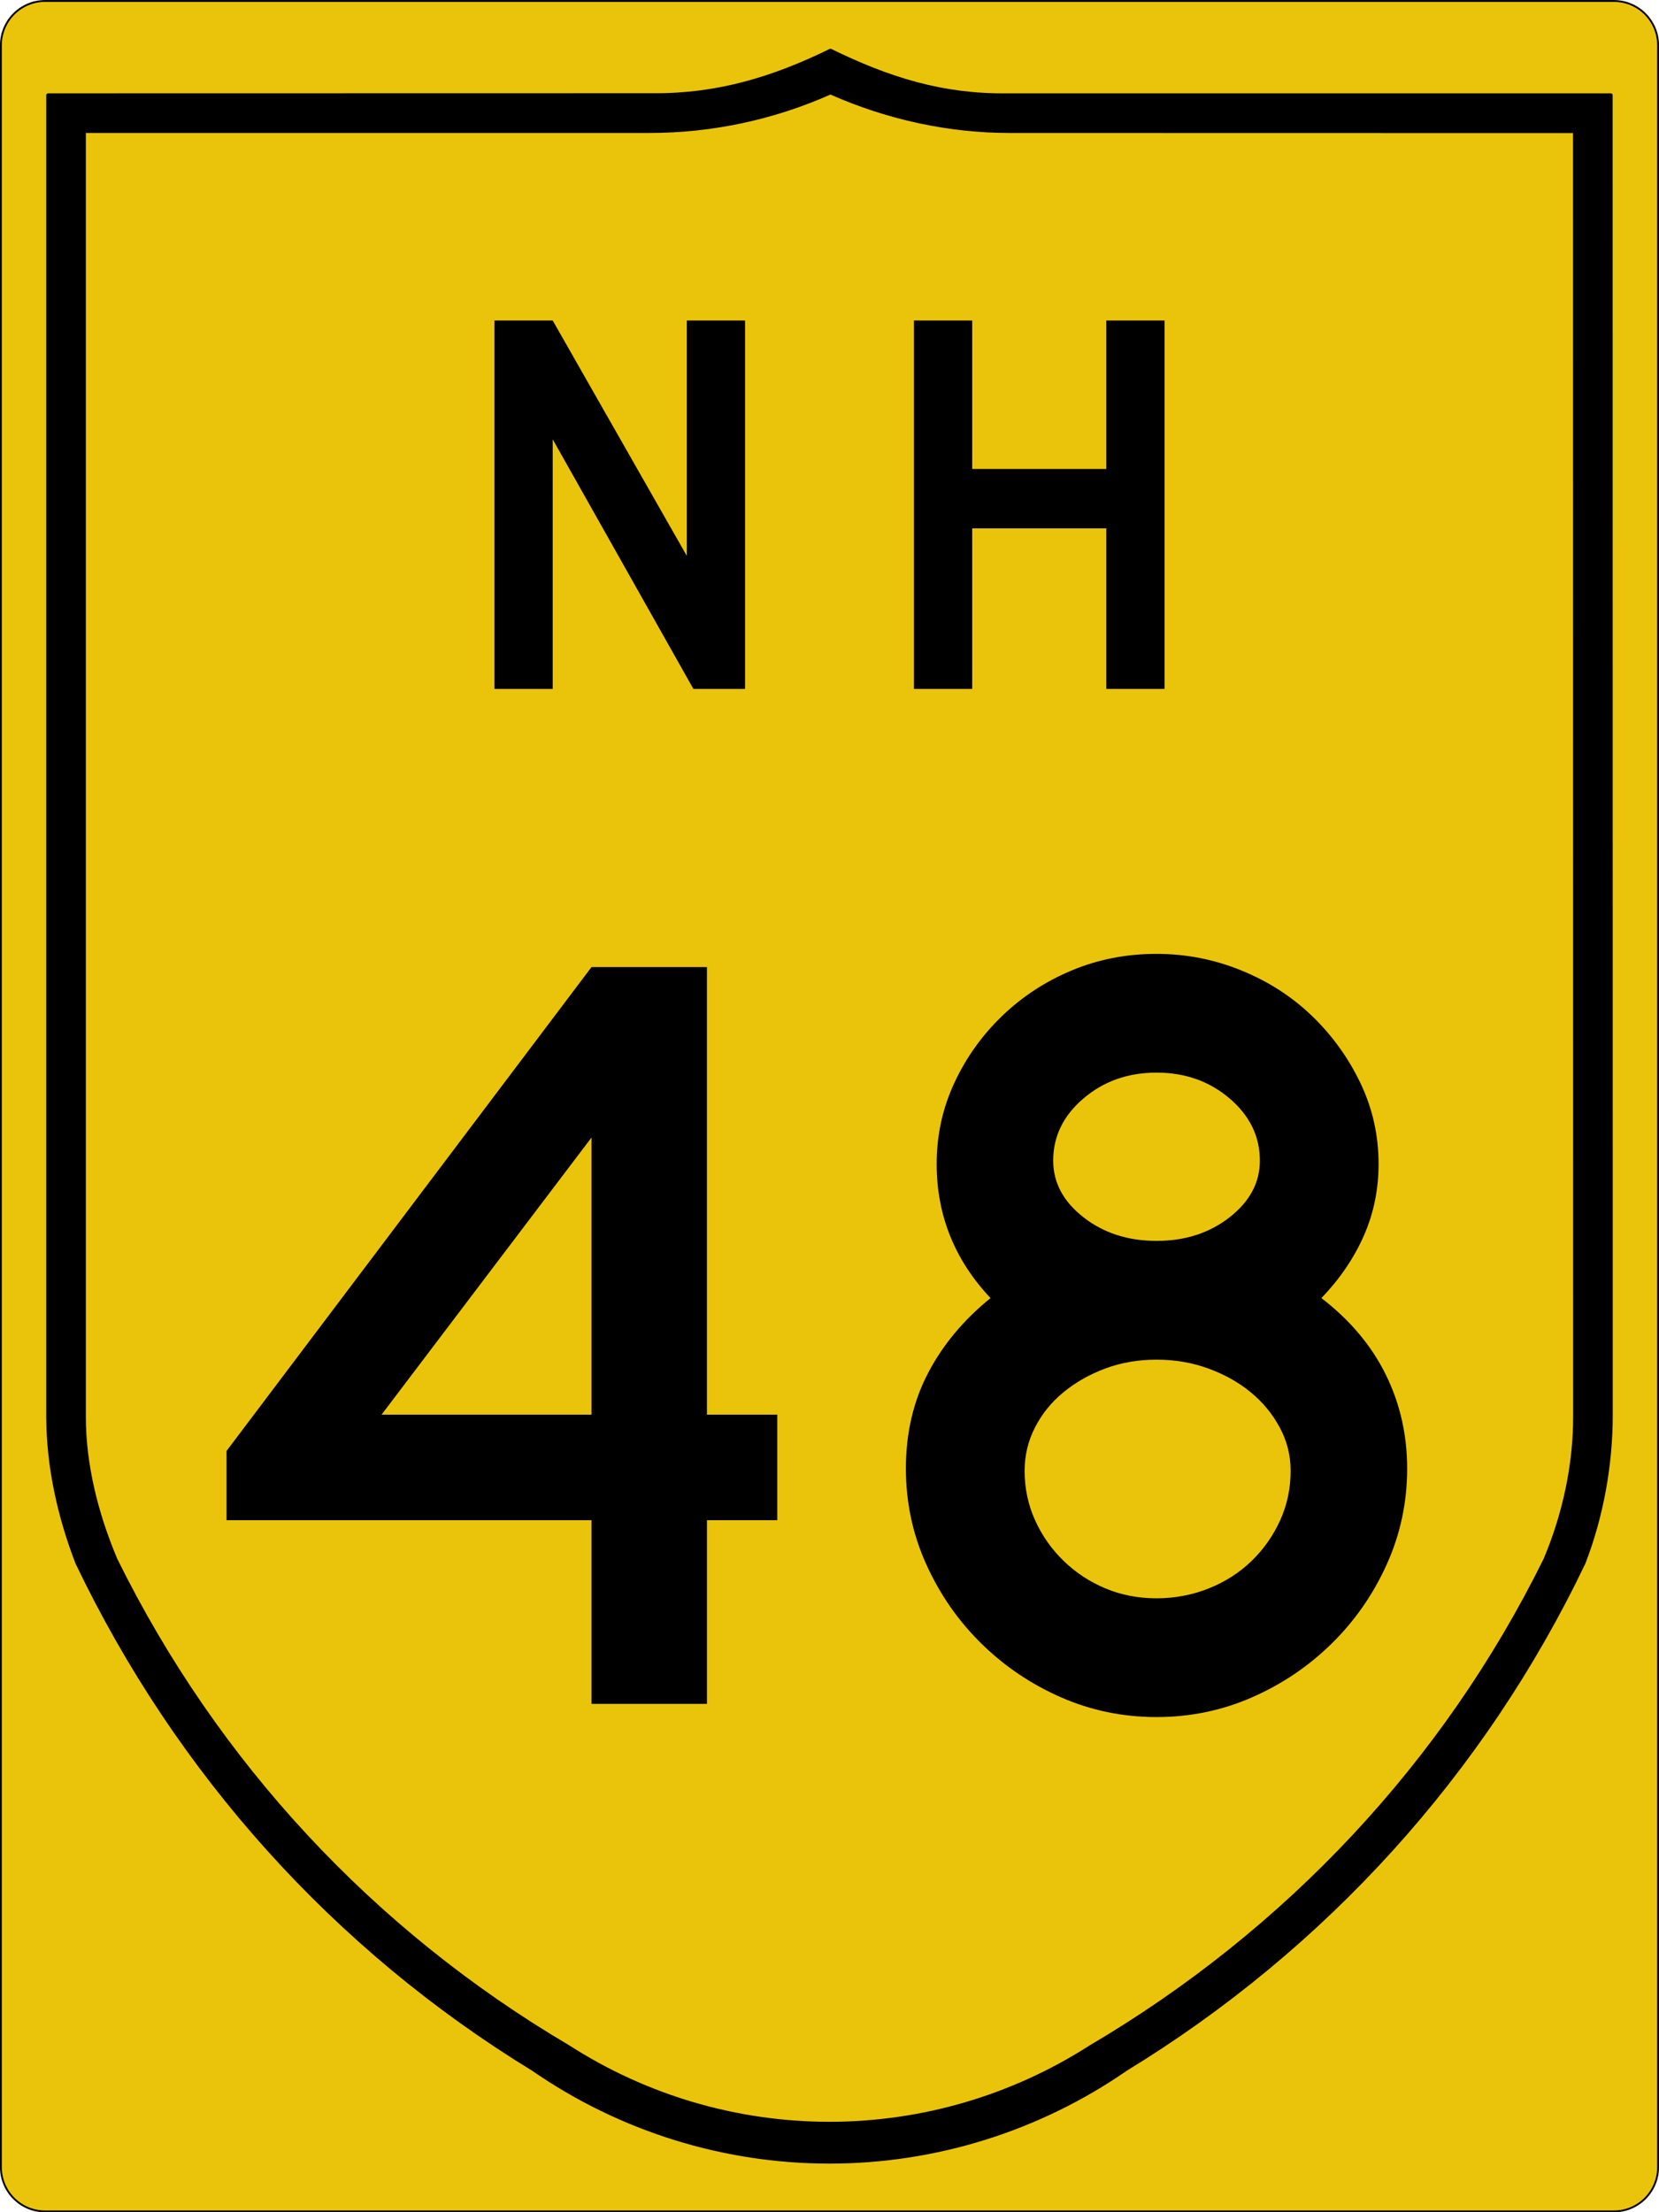 <?xml version="1.0" encoding="utf-8"?>
<!-- Generator: Adobe Illustrator 16.0.0, SVG Export Plug-In . SVG Version: 6.00 Build 0)  -->
<!DOCTYPE svg PUBLIC "-//W3C//DTD SVG 1.1//EN" "http://www.w3.org/Graphics/SVG/1.1/DTD/svg11.dtd">
<svg version="1.1"
	 id="svg4523" xmlns:dc="http://purl.org/dc/elements/1.1/" xmlns:cc="http://creativecommons.org/ns#" xmlns:rdf="http://www.w3.org/1999/02/22-rdf-syntax-ns#" xmlns:svg="http://www.w3.org/2000/svg"
	 xmlns="http://www.w3.org/2000/svg" xmlns:xlink="http://www.w3.org/1999/xlink" x="0px" y="0px" width="450.5px" height="600.5px"
	 viewBox="0 0 450.5 600.5" enable-background="new 0 0 450.5 600.5" xml:space="preserve">
<path id="rect4531" fill="#EAC40A" stroke="#000000" stroke-width="0.5" d="M12.25,0.264h426c6.627,0,12,5.373,12,12v576
	c0,6.628-5.373,12-12,12h-426c-6.627,0-12-5.372-12-12v-576C0.25,5.637,5.623,0.264,12.25,0.264z"/>
<path id="path3994" stroke="#000000" stroke-width="1.002" stroke-linecap="round" stroke-linejoin="round" d="M225.515,13.735
	c-15.775,7.728-30.94,12.222-48.229,12.068L13.062,25.835v358.66c0.006,13.513,3.058,27.17,7.914,39.729
	c27.285,56.979,69.948,104.548,123.845,137.464c23.632,16.347,51.678,25.104,80.414,25.104s56.804-8.765,80.477-25.136
	c53.938-32.94,97.058-80.451,124.344-137.464c4.857-12.593,7.375-26.524,7.384-40.01l-0.031-358.349H273.184
	C255.885,26.013,241.29,21.463,225.515,13.735z M225.515,25.118c15.555,6.921,32.294,10.49,48.728,10.478l153.413,0.031
	l0.031,348.899c0,13.261-2.905,26.552-8.038,38.763c-27.311,55.374-70.305,101.03-123.503,132.35
	c-21.174,13.586-45.774,20.801-70.911,20.801c-25.137,0-49.727-7.211-70.88-20.801c-53.178-31.323-95.657-76.967-122.973-132.318
	c-5.139-12.188-8.578-25.545-8.568-38.825V35.596h153.444C193.266,35.607,209.96,32.039,225.515,25.118L225.515,25.118z"/>
<g enable-background="new    ">
	<path d="M191.969,412.649V462.5h-31.343v-49.851H61.521v-18.806L160.626,262.5h31.343v121.492h19.104v28.657H191.969z
		 M160.626,308.769l-57.015,75.224h57.015V308.769z"/>
	<path d="M382.114,398.619c0,9.156-1.843,17.812-5.522,25.971c-3.685,8.162-8.656,15.326-14.926,21.492
		c-6.268,6.171-13.483,11.045-21.641,14.627c-8.163,3.582-16.82,5.373-25.971,5.373c-9.156,0-17.812-1.791-25.971-5.373
		c-8.162-3.582-15.373-8.456-21.641-14.627c-6.27-6.166-11.246-13.33-14.926-21.492c-3.686-8.158-5.522-16.814-5.522-25.971
		c0-9.552,1.987-18.157,5.97-25.82c3.979-7.659,9.65-14.478,17.016-20.448c-9.754-10.345-14.627-22.486-14.627-36.418
		c0-7.761,1.59-15.074,4.775-21.94c3.182-6.865,7.51-12.934,12.985-18.209c5.472-5.271,11.791-9.402,18.956-12.388
		c7.164-2.985,14.822-4.478,22.984-4.478c7.957,0,15.62,1.492,22.984,4.478c7.361,2.985,13.779,7.117,19.254,12.388
		c5.472,5.275,9.852,11.344,13.135,18.209c3.283,6.866,4.926,14.18,4.926,21.94c0,6.969-1.344,13.484-4.03,19.553
		c-2.687,6.072-6.521,11.692-11.493,16.865c7.762,5.971,13.583,12.888,17.463,20.746
		C380.174,380.961,382.114,389.469,382.114,398.619z M350.473,399.217c0-4.18-0.998-8.106-2.985-11.791
		c-1.991-3.681-4.626-6.866-7.91-9.553s-7.118-4.822-11.493-6.418c-4.379-1.591-9.057-2.388-14.029-2.388
		c-4.977,0-9.604,0.797-13.881,2.388c-4.281,1.596-8.06,3.731-11.344,6.418c-3.283,2.687-5.871,5.872-7.76,9.553
		c-1.895,3.685-2.836,7.611-2.836,11.791c0,4.775,0.941,9.253,2.836,13.433c1.889,4.179,4.477,7.863,7.76,11.045
		c3.284,3.186,7.062,5.671,11.344,7.462c4.277,1.792,8.904,2.688,13.881,2.688c4.973,0,9.701-0.896,14.18-2.688
		c4.477-1.791,8.357-4.276,11.641-7.462c3.284-3.182,5.868-6.866,7.762-11.045C349.525,408.47,350.473,403.992,350.473,399.217z
		 M342.114,315.037c0-6.567-2.737-12.188-8.209-16.865c-5.476-4.674-12.089-7.016-19.851-7.016s-14.38,2.342-19.851,7.016
		c-5.476,4.678-8.209,10.298-8.209,16.865c0,5.971,2.733,11.097,8.209,15.373c5.471,4.282,12.089,6.418,19.851,6.418
		s14.375-2.136,19.851-6.418C339.377,326.134,342.114,321.008,342.114,315.037z"/>
</g>
<g id="text5063">
	<path id="path5103" d="M188.292,187l-38.209-67.761V187h-15.821V87h15.821l36.418,63.881V87h15.821v100H188.292"/>
	<path id="path5105" d="M300.418,187v-43.582H264V187h-15.821V87H264v40.298h36.418V87h15.82v100H300.418"/>
</g>
</svg>
